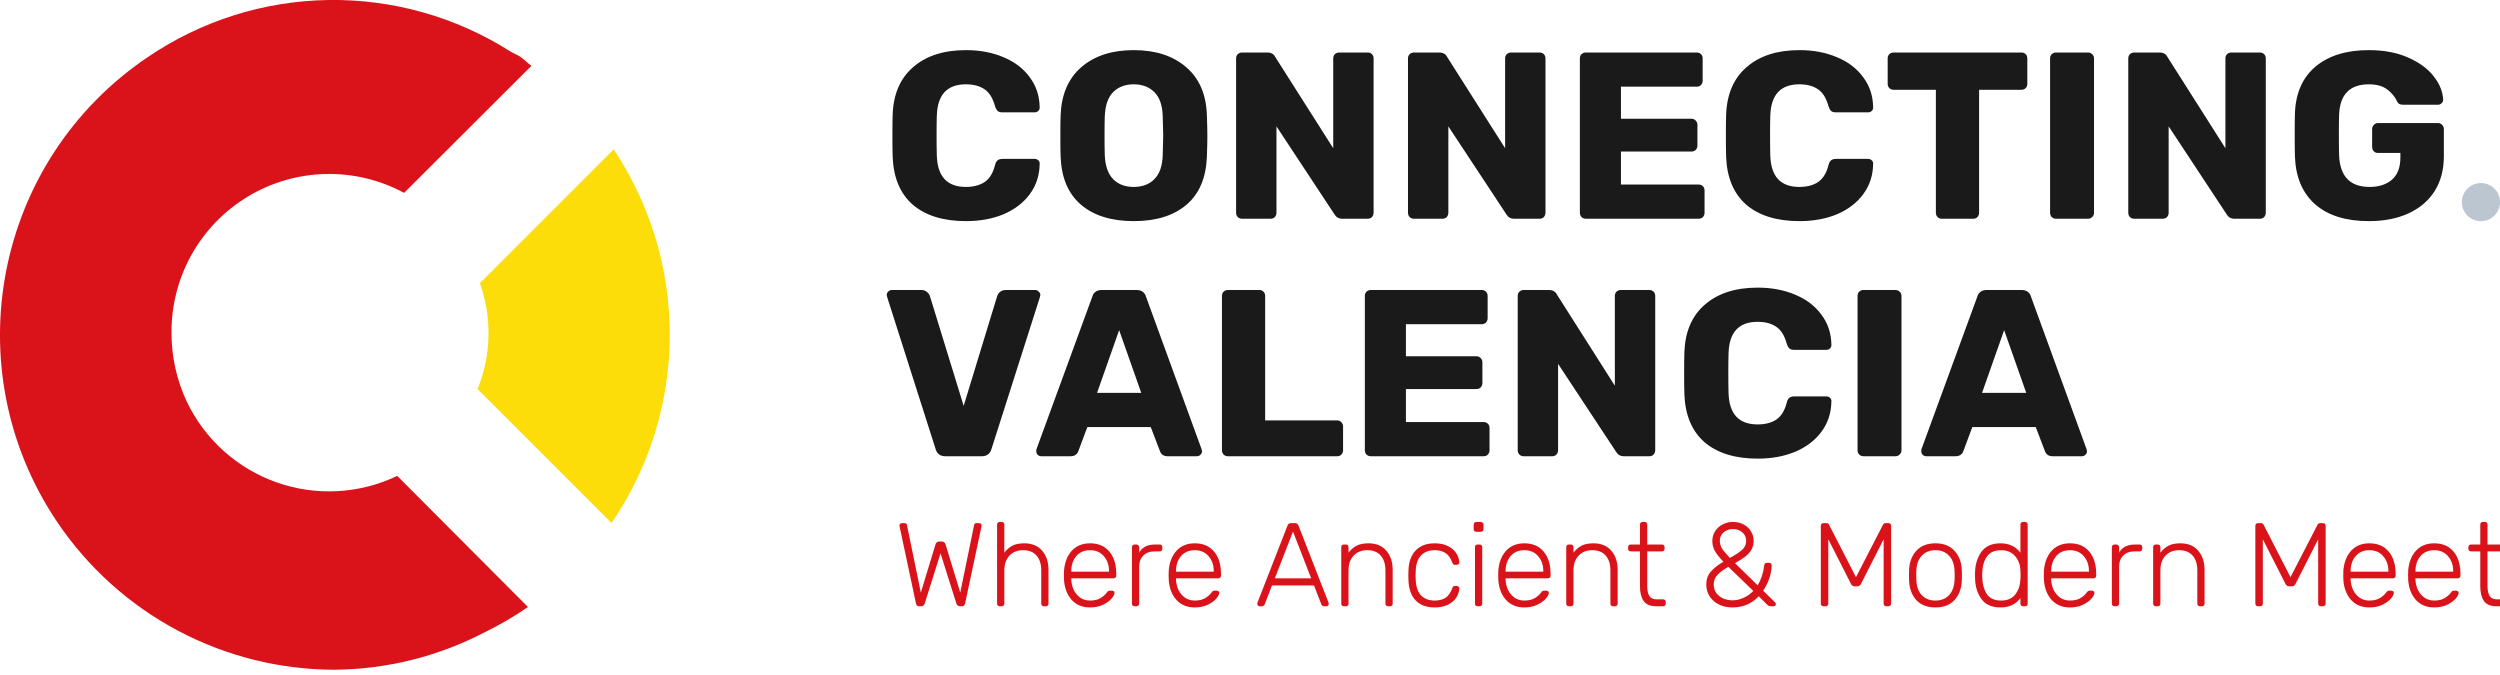 <svg width="400" height="108" viewBox="0 0 400 108" fill="none" xmlns="http://www.w3.org/2000/svg">
<g clip-path="url(#clip0_1820_156)">
<path d="M27.441 53.215C27.415 48.834 28.529 44.522 30.675 40.703C32.821 36.884 35.925 33.69 39.68 31.434C43.435 29.178 47.713 27.939 52.093 27.838C56.472 27.738 60.803 28.779 64.658 30.86L85.023 10.536C84.43 10.092 83.944 9.584 83.351 9.16C82.758 8.737 82.165 8.567 81.615 8.208C72.92 2.693 62.803 -0.16 52.508 0.002C42.213 0.164 32.19 3.332 23.672 9.118C-0.885 25.652 -7.384 58.931 9.129 83.488C14.031 90.775 20.651 96.745 28.403 100.872C36.155 104.999 44.803 107.157 53.586 107.156C61.951 107.077 70.177 105.016 77.593 101.144C79.982 99.974 82.281 98.63 84.473 97.122L63.557 76.142C60.568 77.574 57.327 78.404 54.018 78.583C50.709 78.762 47.397 78.288 44.271 77.187C41.145 76.086 38.267 74.38 35.801 72.167C33.334 69.953 31.328 67.276 29.896 64.287V64.287C28.266 60.824 27.427 57.042 27.441 53.215V53.215Z" fill="#DA121A"/>
<path d="M76.422 62.259L97.846 83.683C103.857 74.888 107.101 64.496 107.162 53.843C107.222 43.19 104.096 32.762 98.185 23.899L76.788 45.304C78.737 50.797 78.609 56.814 76.428 62.219L76.422 62.259Z" fill="#FCDD09"/>
<path d="M396.947 35.392C398.633 35.392 400 34.025 400 32.339C400 30.653 398.633 29.287 396.947 29.287C395.261 29.287 393.895 30.653 393.895 32.339C393.895 34.025 395.261 35.392 396.947 35.392Z" fill="#BCC6D0"/>
<path d="M147.085 97C146.933 97 146.813 96.968 146.724 96.905C146.648 96.829 146.591 96.709 146.553 96.544L143.95 84.308L143.912 84.08C143.912 83.979 143.95 83.89 144.026 83.814C144.102 83.738 144.191 83.7 144.292 83.7H144.691C144.932 83.7 145.071 83.795 145.109 83.985L147.332 94.815L149.688 87.082C149.789 86.791 149.986 86.645 150.277 86.645H150.695C150.986 86.645 151.183 86.791 151.284 87.082L153.64 94.815L155.863 83.985C155.901 83.795 156.04 83.7 156.281 83.7H156.68C156.781 83.7 156.87 83.738 156.946 83.814C157.022 83.89 157.06 83.979 157.06 84.08L157.022 84.308L154.419 96.544C154.381 96.709 154.318 96.829 154.229 96.905C154.153 96.968 154.039 97 153.887 97H153.602C153.311 97 153.114 96.848 153.013 96.544L150.486 88.526L147.959 96.544C147.87 96.848 147.674 97 147.37 97H147.085ZM159.95 97C159.823 97 159.722 96.962 159.646 96.886C159.57 96.81 159.532 96.709 159.532 96.582V83.928C159.532 83.801 159.57 83.7 159.646 83.624C159.722 83.548 159.823 83.51 159.95 83.51H160.273C160.399 83.51 160.501 83.548 160.577 83.624C160.653 83.7 160.691 83.801 160.691 83.928V88.431C161.071 87.937 161.501 87.563 161.983 87.31C162.477 87.057 163.11 86.93 163.883 86.93C165.124 86.93 166.08 87.329 166.752 88.127C167.423 88.912 167.759 89.932 167.759 91.186V96.582C167.759 96.709 167.721 96.81 167.645 96.886C167.569 96.962 167.467 97 167.341 97H167.018C166.891 97 166.79 96.962 166.714 96.886C166.638 96.81 166.6 96.709 166.6 96.582V91.281C166.6 90.255 166.346 89.457 165.84 88.887C165.346 88.317 164.63 88.032 163.693 88.032C162.781 88.032 162.052 88.323 161.508 88.906C160.963 89.476 160.691 90.268 160.691 91.281V96.582C160.691 96.709 160.653 96.81 160.577 96.886C160.501 96.962 160.399 97 160.273 97H159.95ZM174.405 97.19C173.202 97.19 172.233 96.797 171.498 96.012C170.764 95.214 170.346 94.15 170.244 92.82L170.225 92.06L170.244 91.3C170.346 89.983 170.757 88.925 171.479 88.127C172.214 87.329 173.189 86.93 174.405 86.93C175.723 86.93 176.749 87.367 177.483 88.241C178.231 89.115 178.604 90.312 178.604 91.832V92.117C178.604 92.244 178.56 92.345 178.471 92.421C178.395 92.497 178.294 92.535 178.167 92.535H171.403V92.725C171.429 93.32 171.562 93.878 171.802 94.397C172.056 94.904 172.404 95.315 172.847 95.632C173.291 95.936 173.81 96.088 174.405 96.088C175.102 96.088 175.666 95.955 176.096 95.689C176.54 95.41 176.856 95.132 177.046 94.853C177.16 94.701 177.243 94.606 177.293 94.568C177.357 94.53 177.464 94.511 177.616 94.511H177.92C178.034 94.511 178.129 94.543 178.205 94.606C178.281 94.669 178.319 94.752 178.319 94.853C178.319 95.119 178.148 95.442 177.806 95.822C177.477 96.189 177.015 96.512 176.419 96.791C175.824 97.057 175.153 97.19 174.405 97.19ZM177.445 91.471V91.395C177.445 90.42 177.167 89.615 176.609 88.982C176.065 88.349 175.33 88.032 174.405 88.032C173.481 88.032 172.746 88.349 172.201 88.982C171.669 89.615 171.403 90.42 171.403 91.395V91.471H177.445ZM181.528 97C181.402 97 181.3 96.962 181.224 96.886C181.148 96.81 181.11 96.709 181.11 96.582V87.557C181.11 87.43 181.148 87.329 181.224 87.253C181.3 87.164 181.402 87.12 181.528 87.12H181.832C181.959 87.12 182.06 87.164 182.136 87.253C182.225 87.329 182.269 87.43 182.269 87.557V88.431C182.725 87.557 183.587 87.12 184.853 87.12H185.556C185.683 87.12 185.784 87.158 185.86 87.234C185.936 87.31 185.974 87.411 185.974 87.538V87.804C185.974 87.931 185.936 88.032 185.86 88.108C185.784 88.184 185.683 88.222 185.556 88.222H184.739C183.979 88.222 183.378 88.444 182.934 88.887C182.491 89.33 182.269 89.932 182.269 90.692V96.582C182.269 96.709 182.225 96.81 182.136 96.886C182.06 96.962 181.959 97 181.832 97H181.528ZM191.16 97.19C189.957 97.19 188.988 96.797 188.253 96.012C187.518 95.214 187.1 94.15 186.999 92.82L186.98 92.06L186.999 91.3C187.1 89.983 187.512 88.925 188.234 88.127C188.969 87.329 189.944 86.93 191.16 86.93C192.477 86.93 193.503 87.367 194.238 88.241C194.985 89.115 195.359 90.312 195.359 91.832V92.117C195.359 92.244 195.315 92.345 195.226 92.421C195.15 92.497 195.049 92.535 194.922 92.535H188.158V92.725C188.183 93.32 188.316 93.878 188.557 94.397C188.81 94.904 189.159 95.315 189.602 95.632C190.045 95.936 190.565 96.088 191.16 96.088C191.857 96.088 192.42 95.955 192.851 95.689C193.294 95.41 193.611 95.132 193.801 94.853C193.915 94.701 193.997 94.606 194.048 94.568C194.111 94.53 194.219 94.511 194.371 94.511H194.675C194.789 94.511 194.884 94.543 194.96 94.606C195.036 94.669 195.074 94.752 195.074 94.853C195.074 95.119 194.903 95.442 194.561 95.822C194.232 96.189 193.769 96.512 193.174 96.791C192.579 97.057 191.907 97.19 191.16 97.19ZM194.2 91.471V91.395C194.2 90.42 193.921 89.615 193.364 88.982C192.819 88.349 192.085 88.032 191.16 88.032C190.235 88.032 189.501 88.349 188.956 88.982C188.424 89.615 188.158 90.42 188.158 91.395V91.471H194.2ZM201.541 97C201.44 97 201.351 96.962 201.275 96.886C201.199 96.81 201.161 96.721 201.161 96.62L201.199 96.411L206.006 84.08C206.107 83.827 206.291 83.7 206.557 83.7H207.203C207.469 83.7 207.653 83.827 207.754 84.08L212.561 96.411L212.599 96.62C212.599 96.721 212.561 96.81 212.485 96.886C212.409 96.962 212.32 97 212.219 97H211.839C211.725 97 211.63 96.968 211.554 96.905C211.491 96.842 211.446 96.778 211.421 96.715L210.243 93.675H203.517L202.339 96.715C202.314 96.778 202.263 96.842 202.187 96.905C202.124 96.968 202.035 97 201.921 97H201.541ZM209.787 92.535L206.88 85.049L203.973 92.535H209.787ZM215.02 97C214.893 97 214.792 96.962 214.716 96.886C214.64 96.81 214.602 96.709 214.602 96.582V87.538C214.602 87.411 214.64 87.31 214.716 87.234C214.792 87.158 214.893 87.12 215.02 87.12H215.343C215.469 87.12 215.571 87.158 215.647 87.234C215.723 87.31 215.761 87.411 215.761 87.538V88.431C216.141 87.937 216.571 87.563 217.053 87.31C217.547 87.057 218.18 86.93 218.953 86.93C220.194 86.93 221.15 87.329 221.822 88.127C222.493 88.912 222.828 89.932 222.828 91.186V96.582C222.828 96.709 222.791 96.81 222.715 96.886C222.639 96.962 222.537 97 222.411 97H222.088C221.961 97 221.86 96.962 221.784 96.886C221.708 96.81 221.67 96.709 221.67 96.582V91.281C221.67 90.255 221.416 89.457 220.91 88.887C220.416 88.317 219.7 88.032 218.763 88.032C217.851 88.032 217.122 88.323 216.578 88.906C216.033 89.476 215.761 90.268 215.761 91.281V96.582C215.761 96.709 215.723 96.81 215.647 96.886C215.571 96.962 215.469 97 215.343 97H215.02ZM229.552 97.19C228.234 97.19 227.215 96.81 226.493 96.05C225.771 95.277 225.391 94.201 225.353 92.82L225.334 92.06L225.353 91.3C225.391 89.919 225.771 88.849 226.493 88.089C227.215 87.316 228.234 86.93 229.552 86.93C230.388 86.93 231.097 87.082 231.68 87.386C232.275 87.677 232.718 88.057 233.01 88.526C233.301 88.982 233.459 89.457 233.485 89.951C233.497 90.065 233.459 90.166 233.371 90.255C233.282 90.331 233.181 90.369 233.067 90.369H232.801C232.674 90.369 232.579 90.344 232.516 90.293C232.465 90.23 232.408 90.122 232.345 89.97C232.091 89.273 231.737 88.779 231.281 88.488C230.825 88.184 230.248 88.032 229.552 88.032C228.64 88.032 227.911 88.311 227.367 88.868C226.835 89.413 226.55 90.255 226.512 91.395L226.493 92.06L226.512 92.725C226.55 93.865 226.835 94.714 227.367 95.271C227.911 95.816 228.64 96.088 229.552 96.088C230.248 96.088 230.825 95.942 231.281 95.651C231.737 95.347 232.091 94.847 232.345 94.15C232.408 93.998 232.465 93.897 232.516 93.846C232.579 93.783 232.674 93.751 232.801 93.751H233.067C233.181 93.751 233.282 93.795 233.371 93.884C233.459 93.96 233.497 94.055 233.485 94.169C233.459 94.663 233.301 95.144 233.01 95.613C232.718 96.069 232.275 96.449 231.68 96.753C231.097 97.044 230.388 97.19 229.552 97.19ZM236.204 85.087C236.077 85.087 235.976 85.049 235.9 84.973C235.824 84.897 235.786 84.796 235.786 84.669V83.947C235.786 83.82 235.824 83.719 235.9 83.643C235.976 83.554 236.077 83.51 236.204 83.51H236.926C237.053 83.51 237.154 83.554 237.23 83.643C237.319 83.719 237.363 83.82 237.363 83.947V84.669C237.363 84.796 237.319 84.897 237.23 84.973C237.154 85.049 237.053 85.087 236.926 85.087H236.204ZM236.413 97C236.286 97 236.185 96.962 236.109 96.886C236.033 96.81 235.995 96.709 235.995 96.582V87.538C235.995 87.411 236.033 87.31 236.109 87.234C236.185 87.158 236.286 87.12 236.413 87.12H236.736C236.863 87.12 236.964 87.158 237.04 87.234C237.116 87.31 237.154 87.411 237.154 87.538V96.582C237.154 96.709 237.116 96.81 237.04 96.886C236.964 96.962 236.863 97 236.736 97H236.413ZM243.893 97.19C242.689 97.19 241.72 96.797 240.986 96.012C240.251 95.214 239.833 94.15 239.732 92.82L239.713 92.06L239.732 91.3C239.833 89.983 240.245 88.925 240.967 88.127C241.701 87.329 242.677 86.93 243.893 86.93C245.21 86.93 246.236 87.367 246.971 88.241C247.718 89.115 248.092 90.312 248.092 91.832V92.117C248.092 92.244 248.047 92.345 247.959 92.421C247.883 92.497 247.781 92.535 247.655 92.535H240.891V92.725C240.916 93.32 241.049 93.878 241.29 94.397C241.543 94.904 241.891 95.315 242.335 95.632C242.778 95.936 243.297 96.088 243.893 96.088C244.589 96.088 245.153 95.955 245.584 95.689C246.027 95.41 246.344 95.132 246.534 94.853C246.648 94.701 246.73 94.606 246.781 94.568C246.844 94.53 246.952 94.511 247.104 94.511H247.408C247.522 94.511 247.617 94.543 247.693 94.606C247.769 94.669 247.807 94.752 247.807 94.853C247.807 95.119 247.636 95.442 247.294 95.822C246.964 96.189 246.502 96.512 245.907 96.791C245.311 97.057 244.64 97.19 243.893 97.19ZM246.933 91.471V91.395C246.933 90.42 246.654 89.615 246.097 88.982C245.552 88.349 244.817 88.032 243.893 88.032C242.968 88.032 242.233 88.349 241.689 88.982C241.157 89.615 240.891 90.42 240.891 91.395V91.471H246.933ZM251.016 97C250.889 97 250.788 96.962 250.712 96.886C250.636 96.81 250.598 96.709 250.598 96.582V87.538C250.598 87.411 250.636 87.31 250.712 87.234C250.788 87.158 250.889 87.12 251.016 87.12H251.339C251.465 87.12 251.567 87.158 251.643 87.234C251.719 87.31 251.757 87.411 251.757 87.538V88.431C252.137 87.937 252.567 87.563 253.049 87.31C253.543 87.057 254.176 86.93 254.949 86.93C256.19 86.93 257.146 87.329 257.818 88.127C258.489 88.912 258.825 89.932 258.825 91.186V96.582C258.825 96.709 258.787 96.81 258.711 96.886C258.635 96.962 258.533 97 258.407 97H258.084C257.957 97 257.856 96.962 257.78 96.886C257.704 96.81 257.666 96.709 257.666 96.582V91.281C257.666 90.255 257.412 89.457 256.906 88.887C256.412 88.317 255.696 88.032 254.759 88.032C253.847 88.032 253.118 88.323 252.574 88.906C252.029 89.476 251.757 90.268 251.757 91.281V96.582C251.757 96.709 251.719 96.81 251.643 96.886C251.567 96.962 251.465 97 251.339 97H251.016ZM264.981 97C264.044 97 263.379 96.721 262.986 96.164C262.594 95.594 262.397 94.815 262.397 93.827V88.222H260.915C260.789 88.222 260.687 88.184 260.611 88.108C260.535 88.032 260.497 87.931 260.497 87.804V87.538C260.497 87.411 260.535 87.31 260.611 87.234C260.687 87.158 260.789 87.12 260.915 87.12H262.397V83.928C262.397 83.801 262.435 83.7 262.511 83.624C262.587 83.548 262.689 83.51 262.815 83.51H263.138C263.265 83.51 263.366 83.548 263.442 83.624C263.518 83.7 263.556 83.801 263.556 83.928V87.12H265.912C266.039 87.12 266.14 87.158 266.216 87.234C266.292 87.31 266.33 87.411 266.33 87.538V87.804C266.33 87.931 266.292 88.032 266.216 88.108C266.14 88.184 266.039 88.222 265.912 88.222H263.556V93.751C263.556 94.46 263.67 94.999 263.898 95.366C264.139 95.721 264.532 95.898 265.076 95.898H266.102C266.229 95.898 266.33 95.936 266.406 96.012C266.482 96.088 266.52 96.189 266.52 96.316V96.582C266.52 96.709 266.482 96.81 266.406 96.886C266.33 96.962 266.229 97 266.102 97H264.981ZM277.183 97.19C276.372 97.19 275.65 97.032 275.017 96.715C274.383 96.398 273.889 95.961 273.535 95.404C273.18 94.834 273.003 94.201 273.003 93.504C273.003 92.693 273.243 92.016 273.725 91.471C274.206 90.914 274.877 90.382 275.739 89.875C275.08 89.178 274.618 88.589 274.352 88.108C274.098 87.627 273.972 87.107 273.972 86.55C273.972 86.005 274.111 85.499 274.39 85.03C274.681 84.561 275.08 84.194 275.587 83.928C276.093 83.649 276.657 83.51 277.278 83.51C277.911 83.51 278.475 83.643 278.969 83.909C279.475 84.175 279.868 84.542 280.147 85.011C280.438 85.467 280.584 85.98 280.584 86.55C280.584 87.107 280.451 87.601 280.185 88.032C279.919 88.45 279.577 88.811 279.159 89.115C278.753 89.419 278.234 89.748 277.601 90.103L281.23 93.656C281.787 92.719 282.135 91.655 282.275 90.464C282.287 90.337 282.325 90.236 282.389 90.16C282.465 90.084 282.566 90.046 282.693 90.046H283.054C283.18 90.046 283.282 90.084 283.358 90.16C283.434 90.236 283.472 90.337 283.472 90.464C283.421 91.883 282.965 93.232 282.104 94.511L283.966 96.335C284.08 96.449 284.137 96.55 284.137 96.639C284.137 96.88 284.01 97 283.757 97H283.339C283.111 97 282.933 96.937 282.807 96.81L281.401 95.404C280.273 96.595 278.867 97.19 277.183 97.19ZM276.784 89.267C277.658 88.786 278.31 88.355 278.741 87.975C279.171 87.582 279.387 87.107 279.387 86.55C279.387 85.98 279.184 85.524 278.779 85.182C278.386 84.827 277.886 84.65 277.278 84.65C276.695 84.65 276.195 84.827 275.777 85.182C275.371 85.524 275.169 85.98 275.169 86.55C275.169 86.943 275.276 87.329 275.492 87.709C275.72 88.089 276.15 88.608 276.784 89.267ZM277.183 96.05C277.778 96.05 278.361 95.923 278.931 95.67C279.513 95.417 280.045 95.043 280.527 94.549L276.537 90.692C275.777 91.123 275.194 91.553 274.789 91.984C274.396 92.402 274.2 92.909 274.2 93.504C274.2 94.289 274.491 94.91 275.074 95.366C275.656 95.822 276.359 96.05 277.183 96.05ZM291.768 97C291.641 97 291.534 96.962 291.445 96.886C291.369 96.81 291.331 96.709 291.331 96.582V84.137C291.331 83.998 291.369 83.89 291.445 83.814C291.534 83.738 291.641 83.7 291.768 83.7H292.243C292.433 83.7 292.566 83.782 292.642 83.947L296.955 92.345L301.287 83.947C301.376 83.782 301.509 83.7 301.686 83.7H302.142C302.281 83.7 302.389 83.738 302.465 83.814C302.541 83.89 302.579 83.998 302.579 84.137V96.582C302.579 96.709 302.535 96.81 302.446 96.886C302.37 96.962 302.269 97 302.142 97H301.8C301.673 97 301.572 96.962 301.496 96.886C301.42 96.81 301.382 96.709 301.382 96.582V86.284L297.753 93.428C297.639 93.681 297.443 93.808 297.164 93.808H296.746C296.467 93.808 296.271 93.681 296.157 93.428L292.528 86.284V96.582C292.528 96.709 292.49 96.81 292.414 96.886C292.338 96.962 292.237 97 292.11 97H291.768ZM309.671 97.19C308.354 97.19 307.328 96.791 306.593 95.993C305.871 95.182 305.491 94.137 305.453 92.858L305.434 92.06L305.453 91.262C305.491 89.983 305.871 88.944 306.593 88.146C307.328 87.335 308.354 86.93 309.671 86.93C310.988 86.93 312.008 87.335 312.73 88.146C313.465 88.944 313.851 89.983 313.889 91.262C313.902 91.389 313.908 91.655 313.908 92.06C313.908 92.465 313.902 92.731 313.889 92.858C313.851 94.137 313.465 95.182 312.73 95.993C312.008 96.791 310.988 97.19 309.671 97.19ZM309.671 96.088C310.57 96.088 311.292 95.803 311.837 95.233C312.394 94.65 312.692 93.827 312.73 92.763C312.743 92.636 312.749 92.402 312.749 92.06C312.749 91.718 312.743 91.484 312.73 91.357C312.692 90.293 312.394 89.476 311.837 88.906C311.292 88.323 310.57 88.032 309.671 88.032C308.772 88.032 308.043 88.323 307.486 88.906C306.941 89.476 306.65 90.293 306.612 91.357L306.593 92.06L306.612 92.763C306.65 93.827 306.941 94.65 307.486 95.233C308.043 95.803 308.772 96.088 309.671 96.088ZM320.076 97.19C318.708 97.19 317.695 96.747 317.036 95.86C316.39 94.961 316.048 93.871 316.01 92.592L315.991 92.06L316.01 91.528C316.048 90.249 316.39 89.166 317.036 88.279C317.695 87.38 318.708 86.93 320.076 86.93C321.457 86.93 322.521 87.43 323.268 88.431V83.928C323.268 83.801 323.306 83.7 323.382 83.624C323.458 83.548 323.559 83.51 323.686 83.51H324.009C324.136 83.51 324.237 83.548 324.313 83.624C324.389 83.7 324.427 83.801 324.427 83.928V96.582C324.427 96.709 324.389 96.81 324.313 96.886C324.237 96.962 324.136 97 324.009 97H323.686C323.559 97 323.458 96.962 323.382 96.886C323.306 96.81 323.268 96.709 323.268 96.582V95.689C322.533 96.69 321.469 97.19 320.076 97.19ZM320.19 96.088C321.191 96.088 321.944 95.759 322.451 95.1C322.958 94.429 323.23 93.643 323.268 92.744C323.281 92.617 323.287 92.37 323.287 92.003C323.287 91.636 323.281 91.389 323.268 91.262C323.255 90.717 323.135 90.204 322.907 89.723C322.679 89.229 322.337 88.824 321.881 88.507C321.425 88.19 320.861 88.032 320.19 88.032C319.164 88.032 318.41 88.361 317.929 89.02C317.46 89.666 317.207 90.502 317.169 91.528L317.15 92.06C317.15 93.238 317.378 94.207 317.834 94.967C318.29 95.714 319.075 96.088 320.19 96.088ZM331.192 97.19C329.989 97.19 329.02 96.797 328.285 96.012C327.551 95.214 327.133 94.15 327.031 92.82L327.012 92.06L327.031 91.3C327.133 89.983 327.544 88.925 328.266 88.127C329.001 87.329 329.976 86.93 331.192 86.93C332.51 86.93 333.536 87.367 334.27 88.241C335.018 89.115 335.391 90.312 335.391 91.832V92.117C335.391 92.244 335.347 92.345 335.258 92.421C335.182 92.497 335.081 92.535 334.954 92.535H328.19V92.725C328.216 93.32 328.349 93.878 328.589 94.397C328.843 94.904 329.191 95.315 329.634 95.632C330.078 95.936 330.597 96.088 331.192 96.088C331.889 96.088 332.453 95.955 332.883 95.689C333.327 95.41 333.643 95.132 333.833 94.853C333.947 94.701 334.03 94.606 334.08 94.568C334.144 94.53 334.251 94.511 334.403 94.511H334.707C334.821 94.511 334.916 94.543 334.992 94.606C335.068 94.669 335.106 94.752 335.106 94.853C335.106 95.119 334.935 95.442 334.593 95.822C334.264 96.189 333.802 96.512 333.206 96.791C332.611 97.057 331.94 97.19 331.192 97.19ZM334.232 91.471V91.395C334.232 90.42 333.954 89.615 333.396 88.982C332.852 88.349 332.117 88.032 331.192 88.032C330.268 88.032 329.533 88.349 328.988 88.982C328.456 89.615 328.19 90.42 328.19 91.395V91.471H334.232ZM338.315 97C338.189 97 338.087 96.962 338.011 96.886C337.935 96.81 337.897 96.709 337.897 96.582V87.557C337.897 87.43 337.935 87.329 338.011 87.253C338.087 87.164 338.189 87.12 338.315 87.12H338.619C338.746 87.12 338.847 87.164 338.923 87.253C339.012 87.329 339.056 87.43 339.056 87.557V88.431C339.512 87.557 340.374 87.12 341.64 87.12H342.343C342.47 87.12 342.571 87.158 342.647 87.234C342.723 87.31 342.761 87.411 342.761 87.538V87.804C342.761 87.931 342.723 88.032 342.647 88.108C342.571 88.184 342.47 88.222 342.343 88.222H341.526C340.766 88.222 340.165 88.444 339.721 88.887C339.278 89.33 339.056 89.932 339.056 90.692V96.582C339.056 96.709 339.012 96.81 338.923 96.886C338.847 96.962 338.746 97 338.619 97H338.315ZM344.921 97C344.794 97 344.693 96.962 344.617 96.886C344.541 96.81 344.503 96.709 344.503 96.582V87.538C344.503 87.411 344.541 87.31 344.617 87.234C344.693 87.158 344.794 87.12 344.921 87.12H345.244C345.371 87.12 345.472 87.158 345.548 87.234C345.624 87.31 345.662 87.411 345.662 87.538V88.431C346.042 87.937 346.473 87.563 346.954 87.31C347.448 87.057 348.081 86.93 348.854 86.93C350.095 86.93 351.052 87.329 351.723 88.127C352.394 88.912 352.73 89.932 352.73 91.186V96.582C352.73 96.709 352.692 96.81 352.616 96.886C352.54 96.962 352.439 97 352.312 97H351.989C351.862 97 351.761 96.962 351.685 96.886C351.609 96.81 351.571 96.709 351.571 96.582V91.281C351.571 90.255 351.318 89.457 350.811 88.887C350.317 88.317 349.601 88.032 348.664 88.032C347.752 88.032 347.024 88.323 346.479 88.906C345.934 89.476 345.662 90.268 345.662 91.281V96.582C345.662 96.709 345.624 96.81 345.548 96.886C345.472 96.962 345.371 97 345.244 97H344.921ZM361.292 97C361.166 97 361.058 96.962 360.969 96.886C360.893 96.81 360.855 96.709 360.855 96.582V84.137C360.855 83.998 360.893 83.89 360.969 83.814C361.058 83.738 361.166 83.7 361.292 83.7H361.767C361.957 83.7 362.09 83.782 362.166 83.947L366.479 92.345L370.811 83.947C370.9 83.782 371.033 83.7 371.21 83.7H371.666C371.806 83.7 371.913 83.738 371.989 83.814C372.065 83.89 372.103 83.998 372.103 84.137V96.582C372.103 96.709 372.059 96.81 371.97 96.886C371.894 96.962 371.793 97 371.666 97H371.324C371.198 97 371.096 96.962 371.02 96.886C370.944 96.81 370.906 96.709 370.906 96.582V86.284L367.277 93.428C367.163 93.681 366.967 93.808 366.688 93.808H366.27C365.992 93.808 365.795 93.681 365.681 93.428L362.052 86.284V96.582C362.052 96.709 362.014 96.81 361.938 96.886C361.862 96.962 361.761 97 361.634 97H361.292ZM379.101 97.19C377.897 97.19 376.928 96.797 376.194 96.012C375.459 95.214 375.041 94.15 374.94 92.82L374.921 92.06L374.94 91.3C375.041 89.983 375.453 88.925 376.175 88.127C376.909 87.329 377.885 86.93 379.101 86.93C380.418 86.93 381.444 87.367 382.179 88.241C382.926 89.115 383.3 90.312 383.3 91.832V92.117C383.3 92.244 383.255 92.345 383.167 92.421C383.091 92.497 382.989 92.535 382.863 92.535H376.099V92.725C376.124 93.32 376.257 93.878 376.498 94.397C376.751 94.904 377.099 95.315 377.543 95.632C377.986 95.936 378.505 96.088 379.101 96.088C379.797 96.088 380.361 95.955 380.792 95.689C381.235 95.41 381.552 95.132 381.742 94.853C381.856 94.701 381.938 94.606 381.989 94.568C382.052 94.53 382.16 94.511 382.312 94.511H382.616C382.73 94.511 382.825 94.543 382.901 94.606C382.977 94.669 383.015 94.752 383.015 94.853C383.015 95.119 382.844 95.442 382.502 95.822C382.172 96.189 381.71 96.512 381.115 96.791C380.519 97.057 379.848 97.19 379.101 97.19ZM382.141 91.471V91.395C382.141 90.42 381.862 89.615 381.305 88.982C380.76 88.349 380.025 88.032 379.101 88.032C378.176 88.032 377.441 88.349 376.897 88.982C376.365 89.615 376.099 90.42 376.099 91.395V91.471H382.141ZM389.473 97.19C388.269 97.19 387.3 96.797 386.566 96.012C385.831 95.214 385.413 94.15 385.312 92.82L385.293 92.06L385.312 91.3C385.413 89.983 385.825 88.925 386.547 88.127C387.281 87.329 388.257 86.93 389.473 86.93C390.79 86.93 391.816 87.367 392.551 88.241C393.298 89.115 393.672 90.312 393.672 91.832V92.117C393.672 92.244 393.627 92.345 393.539 92.421C393.463 92.497 393.361 92.535 393.235 92.535H386.471V92.725C386.496 93.32 386.629 93.878 386.87 94.397C387.123 94.904 387.471 95.315 387.915 95.632C388.358 95.936 388.877 96.088 389.473 96.088C390.169 96.088 390.733 95.955 391.164 95.689C391.607 95.41 391.924 95.132 392.114 94.853C392.228 94.701 392.31 94.606 392.361 94.568C392.424 94.53 392.532 94.511 392.684 94.511H392.988C393.102 94.511 393.197 94.543 393.273 94.606C393.349 94.669 393.387 94.752 393.387 94.853C393.387 95.119 393.216 95.442 392.874 95.822C392.544 96.189 392.082 96.512 391.487 96.791C390.891 97.057 390.22 97.19 389.473 97.19ZM392.513 91.471V91.395C392.513 90.42 392.234 89.615 391.677 88.982C391.132 88.349 390.397 88.032 389.473 88.032C388.548 88.032 387.813 88.349 387.269 88.982C386.737 89.615 386.471 90.42 386.471 91.395V91.471H392.513ZM399.428 97C398.491 97 397.826 96.721 397.433 96.164C397.041 95.594 396.844 94.815 396.844 93.827V88.222H395.362C395.236 88.222 395.134 88.184 395.058 88.108C394.982 88.032 394.944 87.931 394.944 87.804V87.538C394.944 87.411 394.982 87.31 395.058 87.234C395.134 87.158 395.236 87.12 395.362 87.12H396.844V83.928C396.844 83.801 396.882 83.7 396.958 83.624C397.034 83.548 397.136 83.51 397.262 83.51H397.585C397.712 83.51 397.813 83.548 397.889 83.624C397.965 83.7 398.003 83.801 398.003 83.928V87.12H400.359C400.486 87.12 400.587 87.158 400.663 87.234C400.739 87.31 400.777 87.411 400.777 87.538V87.804C400.777 87.931 400.739 88.032 400.663 88.108C400.587 88.184 400.486 88.222 400.359 88.222H398.003V93.751C398.003 94.46 398.117 94.999 398.345 95.366C398.586 95.721 398.979 95.898 399.523 95.898H400.549C400.676 95.898 400.777 95.936 400.853 96.012C400.929 96.088 400.967 96.189 400.967 96.316V96.582C400.967 96.709 400.929 96.81 400.853 96.886C400.777 96.962 400.676 97 400.549 97H399.428Z" fill="#DA121A"/>
<path d="M154.566 35.38C150.943 35.38 148.106 34.506 146.054 32.758C144.027 30.985 142.951 28.426 142.824 25.082C142.799 24.398 142.786 23.283 142.786 21.738C142.786 20.167 142.799 19.027 142.824 18.318C142.951 15.025 144.053 12.491 146.13 10.718C148.207 8.919 151.019 8.02 154.566 8.02C156.795 8.02 158.797 8.4 160.57 9.16C162.343 9.895 163.737 10.959 164.75 12.352C165.789 13.72 166.321 15.329 166.346 17.178V17.254C166.346 17.457 166.257 17.634 166.08 17.786C165.928 17.913 165.751 17.976 165.548 17.976H160.418C160.089 17.976 159.835 17.913 159.658 17.786C159.481 17.634 159.329 17.368 159.202 16.988C158.847 15.696 158.29 14.797 157.53 14.29C156.77 13.758 155.769 13.492 154.528 13.492C151.539 13.492 149.993 15.164 149.892 18.508C149.867 19.192 149.854 20.243 149.854 21.662C149.854 23.081 149.867 24.157 149.892 24.892C149.993 28.236 151.539 29.908 154.528 29.908C155.769 29.908 156.783 29.642 157.568 29.11C158.353 28.553 158.898 27.653 159.202 26.412C159.303 26.032 159.443 25.779 159.62 25.652C159.797 25.5 160.063 25.424 160.418 25.424H165.548C165.776 25.424 165.966 25.5 166.118 25.652C166.295 25.804 166.371 25.994 166.346 26.222C166.321 28.071 165.789 29.693 164.75 31.086C163.737 32.454 162.343 33.518 160.57 34.278C158.797 35.013 156.795 35.38 154.566 35.38ZM181.4 35.38C177.828 35.38 175.016 34.506 172.964 32.758C170.912 31.01 169.822 28.439 169.696 25.044C169.67 24.309 169.658 23.22 169.658 21.776C169.658 20.307 169.67 19.205 169.696 18.47C169.822 15.126 170.924 12.555 173.002 10.756C175.104 8.932 177.904 8.02 181.4 8.02C184.896 8.02 187.695 8.932 189.798 10.756C191.9 12.555 193.002 15.126 193.104 18.47C193.154 19.939 193.18 21.041 193.18 21.776C193.18 22.485 193.154 23.575 193.104 25.044C192.977 28.439 191.888 31.01 189.836 32.758C187.784 34.506 184.972 35.38 181.4 35.38ZM181.4 29.908C182.793 29.908 183.895 29.49 184.706 28.654C185.542 27.818 185.985 26.539 186.036 24.816C186.086 23.347 186.112 22.308 186.112 21.7C186.112 21.041 186.086 20.003 186.036 18.584C185.985 16.861 185.542 15.582 184.706 14.746C183.87 13.91 182.768 13.492 181.4 13.492C180.032 13.492 178.93 13.91 178.094 14.746C177.283 15.582 176.84 16.861 176.764 18.584C176.738 19.293 176.726 20.332 176.726 21.7C176.726 23.043 176.738 24.081 176.764 24.816C176.84 26.539 177.283 27.818 178.094 28.654C178.904 29.49 180.006 29.908 181.4 29.908ZM198.724 35C198.471 35 198.243 34.911 198.04 34.734C197.863 34.531 197.774 34.303 197.774 34.05V9.35C197.774 9.071 197.863 8.843 198.04 8.666C198.243 8.489 198.471 8.4 198.724 8.4H202.752C203.386 8.4 203.816 8.641 204.044 9.122L213.316 23.714V9.35C213.316 9.071 213.405 8.843 213.582 8.666C213.785 8.489 214.013 8.4 214.266 8.4H218.826C219.105 8.4 219.333 8.489 219.51 8.666C219.688 8.843 219.776 9.071 219.776 9.35V34.012C219.776 34.291 219.688 34.531 219.51 34.734C219.333 34.911 219.105 35 218.826 35H214.76C214.203 35 213.785 34.759 213.506 34.278L204.234 20.218V34.05C204.234 34.303 204.146 34.531 203.968 34.734C203.791 34.911 203.563 35 203.284 35H198.724ZM226.227 35C225.974 35 225.746 34.911 225.543 34.734C225.366 34.531 225.277 34.303 225.277 34.05V9.35C225.277 9.071 225.366 8.843 225.543 8.666C225.746 8.489 225.974 8.4 226.227 8.4H230.255C230.888 8.4 231.319 8.641 231.547 9.122L240.819 23.714V9.35C240.819 9.071 240.908 8.843 241.085 8.666C241.288 8.489 241.516 8.4 241.769 8.4H246.329C246.608 8.4 246.836 8.489 247.013 8.666C247.19 8.843 247.279 9.071 247.279 9.35V34.012C247.279 34.291 247.19 34.531 247.013 34.734C246.836 34.911 246.608 35 246.329 35H242.263C241.706 35 241.288 34.759 241.009 34.278L231.737 20.218V34.05C231.737 34.303 231.648 34.531 231.471 34.734C231.294 34.911 231.066 35 230.787 35H226.227ZM253.729 35C253.476 35 253.248 34.911 253.045 34.734C252.868 34.531 252.779 34.303 252.779 34.05V9.35C252.779 9.071 252.868 8.843 253.045 8.666C253.248 8.489 253.476 8.4 253.729 8.4H271.475C271.754 8.4 271.982 8.489 272.159 8.666C272.337 8.843 272.425 9.071 272.425 9.35V12.922C272.425 13.175 272.337 13.403 272.159 13.606C271.982 13.783 271.754 13.872 271.475 13.872H259.353V19.002H270.639C270.918 19.002 271.146 19.103 271.323 19.306C271.501 19.483 271.589 19.711 271.589 19.99V23.296C271.589 23.549 271.501 23.777 271.323 23.98C271.146 24.157 270.918 24.246 270.639 24.246H259.353V29.528H271.779C272.058 29.528 272.286 29.617 272.463 29.794C272.641 29.971 272.729 30.199 272.729 30.478V34.05C272.729 34.303 272.641 34.531 272.463 34.734C272.286 34.911 272.058 35 271.779 35H253.729ZM287.922 35.38C284.3 35.38 281.462 34.506 279.41 32.758C277.384 30.985 276.307 28.426 276.18 25.082C276.155 24.398 276.142 23.283 276.142 21.738C276.142 20.167 276.155 19.027 276.18 18.318C276.307 15.025 277.409 12.491 279.486 10.718C281.564 8.919 284.376 8.02 287.922 8.02C290.152 8.02 292.153 8.4 293.926 9.16C295.7 9.895 297.093 10.959 298.106 12.352C299.145 13.72 299.677 15.329 299.702 17.178V17.254C299.702 17.457 299.614 17.634 299.436 17.786C299.284 17.913 299.107 17.976 298.904 17.976H293.774C293.445 17.976 293.192 17.913 293.014 17.786C292.837 17.634 292.685 17.368 292.558 16.988C292.204 15.696 291.646 14.797 290.886 14.29C290.126 13.758 289.126 13.492 287.884 13.492C284.895 13.492 283.35 15.164 283.248 18.508C283.223 19.192 283.21 20.243 283.21 21.662C283.21 23.081 283.223 24.157 283.248 24.892C283.35 28.236 284.895 29.908 287.884 29.908C289.126 29.908 290.139 29.642 290.924 29.11C291.71 28.553 292.254 27.653 292.558 26.412C292.66 26.032 292.799 25.779 292.976 25.652C293.154 25.5 293.42 25.424 293.774 25.424H298.904C299.132 25.424 299.322 25.5 299.474 25.652C299.652 25.804 299.728 25.994 299.702 26.222C299.677 28.071 299.145 29.693 298.106 31.086C297.093 32.454 295.7 33.518 293.926 34.278C292.153 35.013 290.152 35.38 287.922 35.38ZM310.69 35C310.437 35 310.209 34.911 310.006 34.734C309.829 34.531 309.74 34.303 309.74 34.05V14.366H302.976C302.723 14.366 302.495 14.277 302.292 14.1C302.115 13.897 302.026 13.669 302.026 13.416V9.35C302.026 9.071 302.115 8.843 302.292 8.666C302.495 8.489 302.723 8.4 302.976 8.4H323.42C323.699 8.4 323.927 8.489 324.104 8.666C324.281 8.843 324.37 9.071 324.37 9.35V13.416C324.37 13.695 324.281 13.923 324.104 14.1C323.927 14.277 323.699 14.366 323.42 14.366H316.656V34.05C316.656 34.303 316.567 34.531 316.39 34.734C316.213 34.911 315.985 35 315.706 35H310.69ZM328.963 35C328.71 35 328.482 34.911 328.279 34.734C328.102 34.531 328.013 34.303 328.013 34.05V9.35C328.013 9.071 328.102 8.843 328.279 8.666C328.482 8.489 328.71 8.4 328.963 8.4H334.055C334.334 8.4 334.562 8.489 334.739 8.666C334.942 8.843 335.043 9.071 335.043 9.35V34.05C335.043 34.329 334.942 34.557 334.739 34.734C334.562 34.911 334.334 35 334.055 35H328.963ZM341.474 35C341.22 35 340.992 34.911 340.79 34.734C340.612 34.531 340.524 34.303 340.524 34.05V9.35C340.524 9.071 340.612 8.843 340.79 8.666C340.992 8.489 341.22 8.4 341.474 8.4H345.502C346.135 8.4 346.566 8.641 346.794 9.122L356.066 23.714V9.35C356.066 9.071 356.154 8.843 356.332 8.666C356.534 8.489 356.762 8.4 357.016 8.4H361.576C361.854 8.4 362.082 8.489 362.26 8.666C362.437 8.843 362.526 9.071 362.526 9.35V34.012C362.526 34.291 362.437 34.531 362.26 34.734C362.082 34.911 361.854 35 361.576 35H357.51C356.952 35 356.534 34.759 356.256 34.278L346.984 20.218V34.05C346.984 34.303 346.895 34.531 346.718 34.734C346.54 34.911 346.312 35 346.034 35H341.474ZM379.008 35.38C375.36 35.38 372.51 34.493 370.458 32.72C368.406 30.921 367.317 28.375 367.19 25.082C367.165 24.347 367.152 23.182 367.152 21.586C367.152 19.99 367.165 18.825 367.19 18.09C367.317 14.873 368.419 12.39 370.496 10.642C372.599 8.894 375.436 8.02 379.008 8.02C381.415 8.02 383.505 8.413 385.278 9.198C387.077 9.983 388.445 10.984 389.382 12.2C390.345 13.416 390.852 14.67 390.902 15.962C390.902 16.19 390.814 16.38 390.636 16.532C390.484 16.684 390.294 16.76 390.066 16.76H384.518C384.265 16.76 384.062 16.722 383.91 16.646C383.758 16.57 383.632 16.431 383.53 16.228C383.201 15.493 382.682 14.86 381.972 14.328C381.263 13.771 380.275 13.492 379.008 13.492C375.994 13.492 374.41 15.088 374.258 18.28C374.233 18.989 374.22 20.091 374.22 21.586C374.22 23.055 374.233 24.157 374.258 24.892C374.41 28.236 376.032 29.908 379.122 29.908C380.617 29.908 381.808 29.528 382.694 28.768C383.606 27.983 384.062 26.792 384.062 25.196V24.474H380.49C380.212 24.474 379.984 24.385 379.806 24.208C379.629 24.005 379.54 23.765 379.54 23.486V20.674C379.54 20.395 379.629 20.167 379.806 19.99C379.984 19.787 380.212 19.686 380.49 19.686H390.066C390.345 19.686 390.573 19.787 390.75 19.99C390.928 20.167 391.016 20.395 391.016 20.674V25.006C391.016 27.159 390.522 29.021 389.534 30.592C388.546 32.137 387.14 33.328 385.316 34.164C383.518 34.975 381.415 35.38 379.008 35.38ZM151.26 73C150.449 73 149.93 72.62 149.702 71.86L141.95 47.54L141.874 47.198C141.874 46.995 141.95 46.818 142.102 46.666C142.279 46.489 142.482 46.4 142.71 46.4H147.422C147.777 46.4 148.068 46.501 148.296 46.704C148.549 46.907 148.714 47.135 148.79 47.388L154.186 64.944L159.544 47.388C159.62 47.135 159.772 46.907 160 46.704C160.253 46.501 160.557 46.4 160.912 46.4H165.662C165.865 46.4 166.042 46.489 166.194 46.666C166.371 46.818 166.46 46.995 166.46 47.198L166.384 47.54L158.632 71.86C158.404 72.62 157.885 73 157.074 73H151.26ZM166.6 73C166.397 73 166.207 72.924 166.03 72.772C165.878 72.595 165.802 72.405 165.802 72.202C165.802 72.05 165.814 71.936 165.84 71.86L174.77 47.464C174.846 47.16 175.01 46.907 175.264 46.704C175.517 46.501 175.846 46.4 176.252 46.4H181.876C182.281 46.4 182.61 46.501 182.864 46.704C183.117 46.907 183.282 47.16 183.358 47.464L192.25 71.86L192.326 72.202C192.326 72.405 192.237 72.595 192.06 72.772C191.908 72.924 191.718 73 191.49 73H186.816C186.208 73 185.802 72.734 185.6 72.202L184.118 68.326H173.972L172.528 72.202C172.325 72.734 171.907 73 171.274 73H166.6ZM182.598 62.854L179.064 52.822L175.53 62.854H182.598ZM196.461 73C196.207 73 195.979 72.911 195.777 72.734C195.599 72.531 195.511 72.303 195.511 72.05V47.35C195.511 47.071 195.599 46.843 195.777 46.666C195.979 46.489 196.207 46.4 196.461 46.4H201.477C201.755 46.4 201.983 46.489 202.161 46.666C202.338 46.843 202.427 47.071 202.427 47.35V67.262H213.941C214.219 67.262 214.447 67.363 214.625 67.566C214.802 67.743 214.891 67.971 214.891 68.25V72.05C214.891 72.303 214.802 72.531 214.625 72.734C214.447 72.911 214.219 73 213.941 73H196.461ZM219.325 73C219.071 73 218.843 72.911 218.641 72.734C218.463 72.531 218.375 72.303 218.375 72.05V47.35C218.375 47.071 218.463 46.843 218.641 46.666C218.843 46.489 219.071 46.4 219.325 46.4H237.071C237.349 46.4 237.577 46.489 237.755 46.666C237.932 46.843 238.021 47.071 238.021 47.35V50.922C238.021 51.175 237.932 51.403 237.755 51.606C237.577 51.783 237.349 51.872 237.071 51.872H224.949V57.002H236.235C236.513 57.002 236.741 57.103 236.919 57.306C237.096 57.483 237.185 57.711 237.185 57.99V61.296C237.185 61.549 237.096 61.777 236.919 61.98C236.741 62.157 236.513 62.246 236.235 62.246H224.949V67.528H237.375C237.653 67.528 237.881 67.617 238.059 67.794C238.236 67.971 238.325 68.199 238.325 68.478V72.05C238.325 72.303 238.236 72.531 238.059 72.734C237.881 72.911 237.653 73 237.375 73H219.325ZM243.784 73C243.531 73 243.303 72.911 243.1 72.734C242.923 72.531 242.834 72.303 242.834 72.05V47.35C242.834 47.071 242.923 46.843 243.1 46.666C243.303 46.489 243.531 46.4 243.784 46.4H247.812C248.445 46.4 248.876 46.641 249.104 47.122L258.376 61.714V47.35C258.376 47.071 258.465 46.843 258.642 46.666C258.845 46.489 259.073 46.4 259.326 46.4H263.886C264.165 46.4 264.393 46.489 264.57 46.666C264.747 46.843 264.836 47.071 264.836 47.35V72.012C264.836 72.291 264.747 72.531 264.57 72.734C264.393 72.911 264.165 73 263.886 73H259.82C259.263 73 258.845 72.759 258.566 72.278L249.294 58.218V72.05C249.294 72.303 249.205 72.531 249.028 72.734C248.851 72.911 248.623 73 248.344 73H243.784ZM281.243 73.38C277.62 73.38 274.783 72.506 272.731 70.758C270.704 68.985 269.627 66.426 269.501 63.082C269.475 62.398 269.463 61.283 269.463 59.738C269.463 58.167 269.475 57.027 269.501 56.318C269.627 53.025 270.729 50.491 272.807 48.718C274.884 46.919 277.696 46.02 281.243 46.02C283.472 46.02 285.473 46.4 287.247 47.16C289.02 47.895 290.413 48.959 291.427 50.352C292.465 51.72 292.997 53.329 293.023 55.178V55.254C293.023 55.457 292.934 55.634 292.757 55.786C292.605 55.913 292.427 55.976 292.225 55.976H287.095C286.765 55.976 286.512 55.913 286.335 55.786C286.157 55.634 286.005 55.368 285.879 54.988C285.524 53.696 284.967 52.797 284.207 52.29C283.447 51.758 282.446 51.492 281.205 51.492C278.215 51.492 276.67 53.164 276.569 56.508C276.543 57.192 276.531 58.243 276.531 59.662C276.531 61.081 276.543 62.157 276.569 62.892C276.67 66.236 278.215 67.908 281.205 67.908C282.446 67.908 283.459 67.642 284.245 67.11C285.03 66.553 285.575 65.653 285.879 64.412C285.98 64.032 286.119 63.779 286.297 63.652C286.474 63.5 286.74 63.424 287.095 63.424H292.225C292.453 63.424 292.643 63.5 292.795 63.652C292.972 63.804 293.048 63.994 293.023 64.222C292.997 66.071 292.465 67.693 291.427 69.086C290.413 70.454 289.02 71.518 287.247 72.278C285.473 73.013 283.472 73.38 281.243 73.38ZM298.158 73C297.905 73 297.677 72.911 297.474 72.734C297.297 72.531 297.208 72.303 297.208 72.05V47.35C297.208 47.071 297.297 46.843 297.474 46.666C297.677 46.489 297.905 46.4 298.158 46.4H303.25C303.529 46.4 303.757 46.489 303.934 46.666C304.137 46.843 304.238 47.071 304.238 47.35V72.05C304.238 72.329 304.137 72.557 303.934 72.734C303.757 72.911 303.529 73 303.25 73H298.158ZM308.199 73C307.996 73 307.806 72.924 307.629 72.772C307.477 72.595 307.401 72.405 307.401 72.202C307.401 72.05 307.413 71.936 307.439 71.86L316.369 47.464C316.445 47.16 316.609 46.907 316.863 46.704C317.116 46.501 317.445 46.4 317.851 46.4H323.475C323.88 46.4 324.209 46.501 324.463 46.704C324.716 46.907 324.881 47.16 324.957 47.464L333.849 71.86L333.925 72.202C333.925 72.405 333.836 72.595 333.659 72.772C333.507 72.924 333.317 73 333.089 73H328.415C327.807 73 327.401 72.734 327.199 72.202L325.717 68.326H315.571L314.127 72.202C313.924 72.734 313.506 73 312.873 73H308.199ZM324.197 62.854L320.663 52.822L317.129 62.854H324.197Z" fill="#1A1A1A"/>
</g>
<defs>
<clipPath id="clip0_1820_156">
<rect width="400" height="107.161" fill="white"/>
</clipPath>
</defs>
</svg>
